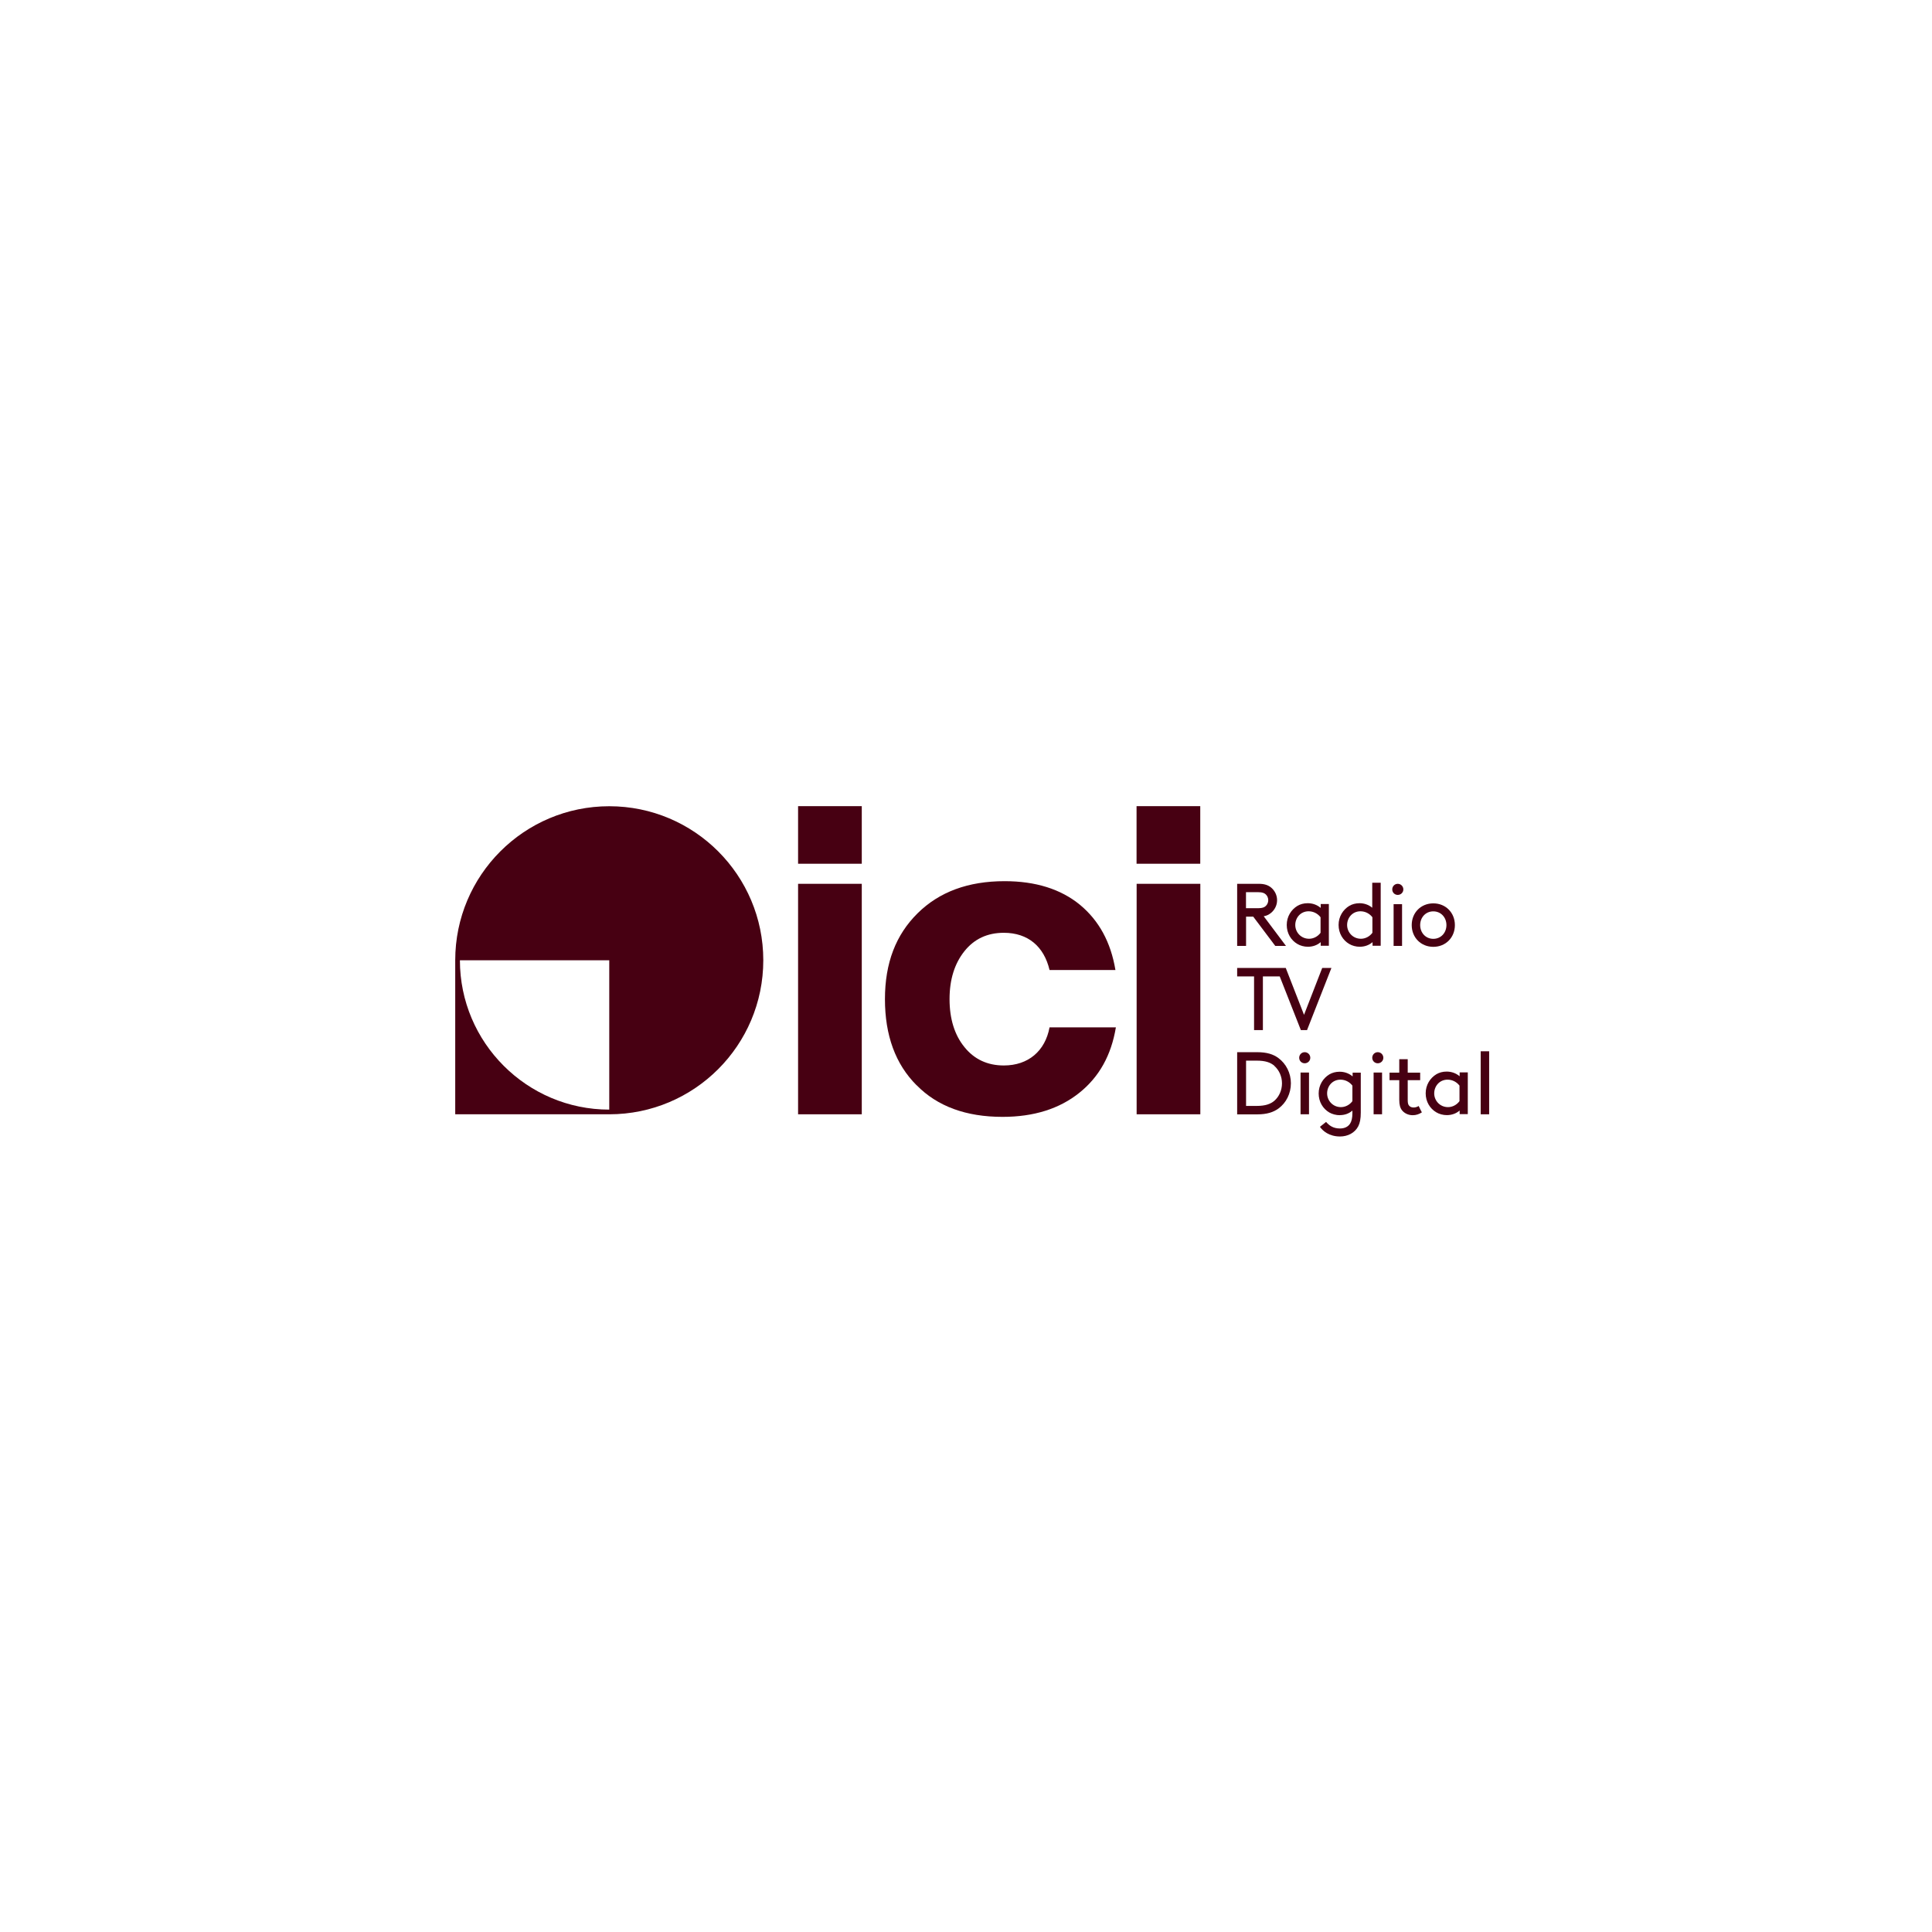 <?xml version="1.0" encoding="UTF-8"?><svg id="Calque_1" xmlns="http://www.w3.org/2000/svg" xmlns:xlink="http://www.w3.org/1999/xlink" viewBox="0 0 256 256"><defs><style>.cls-1{fill:none;}.cls-2{clip-path:url(#clippath-1);}.cls-3{clip-path:url(#clippath-3);}.cls-4{clip-path:url(#clippath-2);}.cls-5{fill:#470012;}.cls-6{clip-path:url(#clippath);}</style><clipPath id="clippath"><rect class="cls-1" x="60.32" y="106.83" width="137" height="43.76"/></clipPath><clipPath id="clippath-1"><rect class="cls-1" x="60.32" y="106.83" width="137" height="43.76"/></clipPath><clipPath id="clippath-2"><rect class="cls-1" x="60.32" y="106.83" width="137" height="43.76"/></clipPath><clipPath id="clippath-3"><rect class="cls-1" x="60.32" y="106.83" width="137" height="43.76"/></clipPath></defs><g class="cls-6"><path class="cls-5" d="M166.75,120.34c.53,0,.8-.12.99-.31.19-.19.31-.46.31-.75s-.12-.57-.31-.75c-.19-.19-.46-.31-.99-.31h-1.65v2.12h1.65ZM165.11,121.46v3.88h-1.18v-8.23h2.88c.75,0,1.22.18,1.6.48.49.4.81,1.01.81,1.69s-.32,1.29-.81,1.69c-.26.21-.55.37-.96.44l2.95,3.93h-1.42l-2.92-3.88h-.95Z"/><path class="cls-5" d="M174.98,121.54c-.34-.45-.91-.79-1.58-.79-1.07,0-1.77.86-1.77,1.82s.76,1.82,1.83,1.82c.57,0,1.14-.28,1.52-.79v-2.07ZM175.01,124.83c-.45.4-1.05.62-1.71.62-.49,0-1.01-.14-1.39-.37-.84-.49-1.41-1.41-1.41-2.52s.59-2.03,1.42-2.53c.38-.22.83-.35,1.35-.35.62,0,1.22.19,1.73.62v-.51h1.08v5.53h-1.08v-.51Z"/><path class="cls-5" d="M181.85,121.54c-.34-.45-.91-.79-1.58-.79-1.07,0-1.77.86-1.77,1.82s.76,1.82,1.83,1.82c.57,0,1.14-.28,1.52-.79v-2.07ZM181.88,124.83c-.45.4-1.05.62-1.71.62-.49,0-1.01-.14-1.39-.37-.84-.49-1.41-1.41-1.41-2.52s.59-2.03,1.42-2.53c.38-.22.84-.35,1.35-.35.6,0,1.2.19,1.69.6v-3.31h1.12v8.35h-1.08v-.51Z"/><path class="cls-5" d="M184.66,119.81h1.12v5.53h-1.12v-5.53ZM185.21,117.11c.41,0,.74.33.74.74s-.33.73-.74.73-.73-.32-.73-.73.32-.74.73-.74"/><path class="cls-5" d="M189.92,124.4c1.02,0,1.74-.81,1.74-1.82s-.72-1.82-1.74-1.82-1.74.81-1.74,1.82.72,1.82,1.74,1.82M189.92,119.7c1.64,0,2.86,1.23,2.86,2.88s-1.22,2.88-2.86,2.88-2.86-1.23-2.86-2.88,1.22-2.88,2.86-2.88"/></g><polygon class="cls-5" points="175.2 128.26 172.79 134.47 170.37 128.26 163.93 128.26 163.93 129.38 166.17 129.38 166.17 136.49 167.34 136.49 167.34 129.38 169.57 129.38 172.37 136.49 173.19 136.49 176.42 128.26 175.2 128.26"/><g class="cls-2"><path class="cls-5" d="M168.87,141.23c-.52-.45-1.2-.69-2.35-.69h-1.41v6h1.41c1.15,0,1.83-.25,2.35-.69.62-.55,1-1.39,1-2.3s-.38-1.75-1-2.3M163.93,147.65v-8.23h2.65c1.3,0,2.15.28,2.82.78,1.01.75,1.65,1.98,1.65,3.34s-.62,2.59-1.64,3.34c-.67.49-1.53.78-2.83.78h-2.65Z"/><path class="cls-5" d="M172.33,142.12h1.12v5.53h-1.12v-5.53ZM172.88,139.42c.41,0,.74.33.74.74s-.33.73-.74.73-.73-.32-.73-.73.32-.74.73-.74"/><path class="cls-5" d="M179.2,143.85c-.34-.45-.91-.79-1.58-.79-1.07,0-1.77.86-1.77,1.82s.76,1.82,1.83,1.82c.57,0,1.14-.28,1.52-.79v-2.07ZM177.53,147.77c-.49,0-1.01-.14-1.39-.36-.84-.49-1.41-1.41-1.41-2.52s.59-2.03,1.42-2.53c.38-.22.83-.35,1.35-.35.62,0,1.22.19,1.73.62v-.5h1.08v5.29c0,.82-.11,1.38-.33,1.81-.46.89-1.4,1.36-2.42,1.36-1.45,0-2.3-.75-2.66-1.28l.81-.65c.4.46.93.87,1.84.87.6,0,1.07-.22,1.34-.64.2-.31.31-.73.31-1.42v-.31c-.45.39-1.01.6-1.67.6"/><path class="cls-5" d="M182.01,142.12h1.12v5.53h-1.12v-5.53ZM182.56,139.42c.41,0,.74.33.74.74s-.33.73-.74.73-.73-.32-.73-.73.32-.74.73-.74"/><path class="cls-5" d="M188.41,147.39c-.39.26-.79.38-1.22.38-.55,0-1.07-.23-1.4-.63-.26-.32-.38-.74-.38-1.42v-2.59h-1.29v-1h1.29v-1.78h1.12v1.78h1.65v1h-1.65v2.62c0,.43.06.61.18.75.14.17.35.25.6.25s.48-.08.67-.2c.12.27.43.86.43.85"/><path class="cls-5" d="M193.39,143.85c-.34-.45-.91-.79-1.58-.79-1.07,0-1.77.86-1.77,1.82s.76,1.82,1.83,1.82c.57,0,1.14-.28,1.52-.79v-2.07ZM193.42,147.14c-.45.4-1.05.62-1.71.62-.49,0-1.01-.14-1.39-.37-.84-.49-1.41-1.41-1.41-2.52s.59-2.03,1.42-2.53c.38-.22.83-.35,1.35-.35.62,0,1.22.19,1.73.62v-.51h1.08v5.53h-1.08v-.51Z"/></g><rect class="cls-5" x="196.2" y="139.3" width="1.12" height="8.35"/><rect class="cls-5" x="105.75" y="117.11" width="8.44" height="30.54"/><g class="cls-4"><path class="cls-5" d="M121.44,143.79c-2.78-2.78-4.18-6.59-4.18-11.4s1.45-8.53,4.32-11.37c2.87-2.84,6.7-4.26,11.54-4.26,4.09,0,7.43,1.04,9.98,3.13,2.52,2.09,4.09,4.96,4.7,8.64h-8.73c-.73-3.1-2.84-4.93-6.06-4.93-2.18,0-3.92.81-5.22,2.44s-1.97,3.74-1.97,6.35.67,4.76,1.97,6.35c1.3,1.62,3.05,2.44,5.22,2.44,3.25,0,5.48-1.92,6.06-5.05h8.79c-.61,3.68-2.2,6.56-4.84,8.67-2.64,2.12-6.03,3.19-10.18,3.19-4.84,0-8.64-1.39-11.4-4.21"/></g><rect class="cls-5" x="150.61" y="117.11" width="8.44" height="30.54"/><rect class="cls-5" x="105.75" y="106.82" width="8.44" height="7.63"/><rect class="cls-5" x="150.6" y="106.82" width="8.44" height="7.63"/><g class="cls-3"><path class="cls-5" d="M80.73,147.03c-10.91,0-19.79-8.88-19.79-19.79h19.79v19.79ZM80.73,106.83c-11.27,0-20.41,9.14-20.41,20.41v20.41h20.41c11.27,0,20.41-9.14,20.41-20.41s-9.14-20.41-20.41-20.41"/></g></svg>